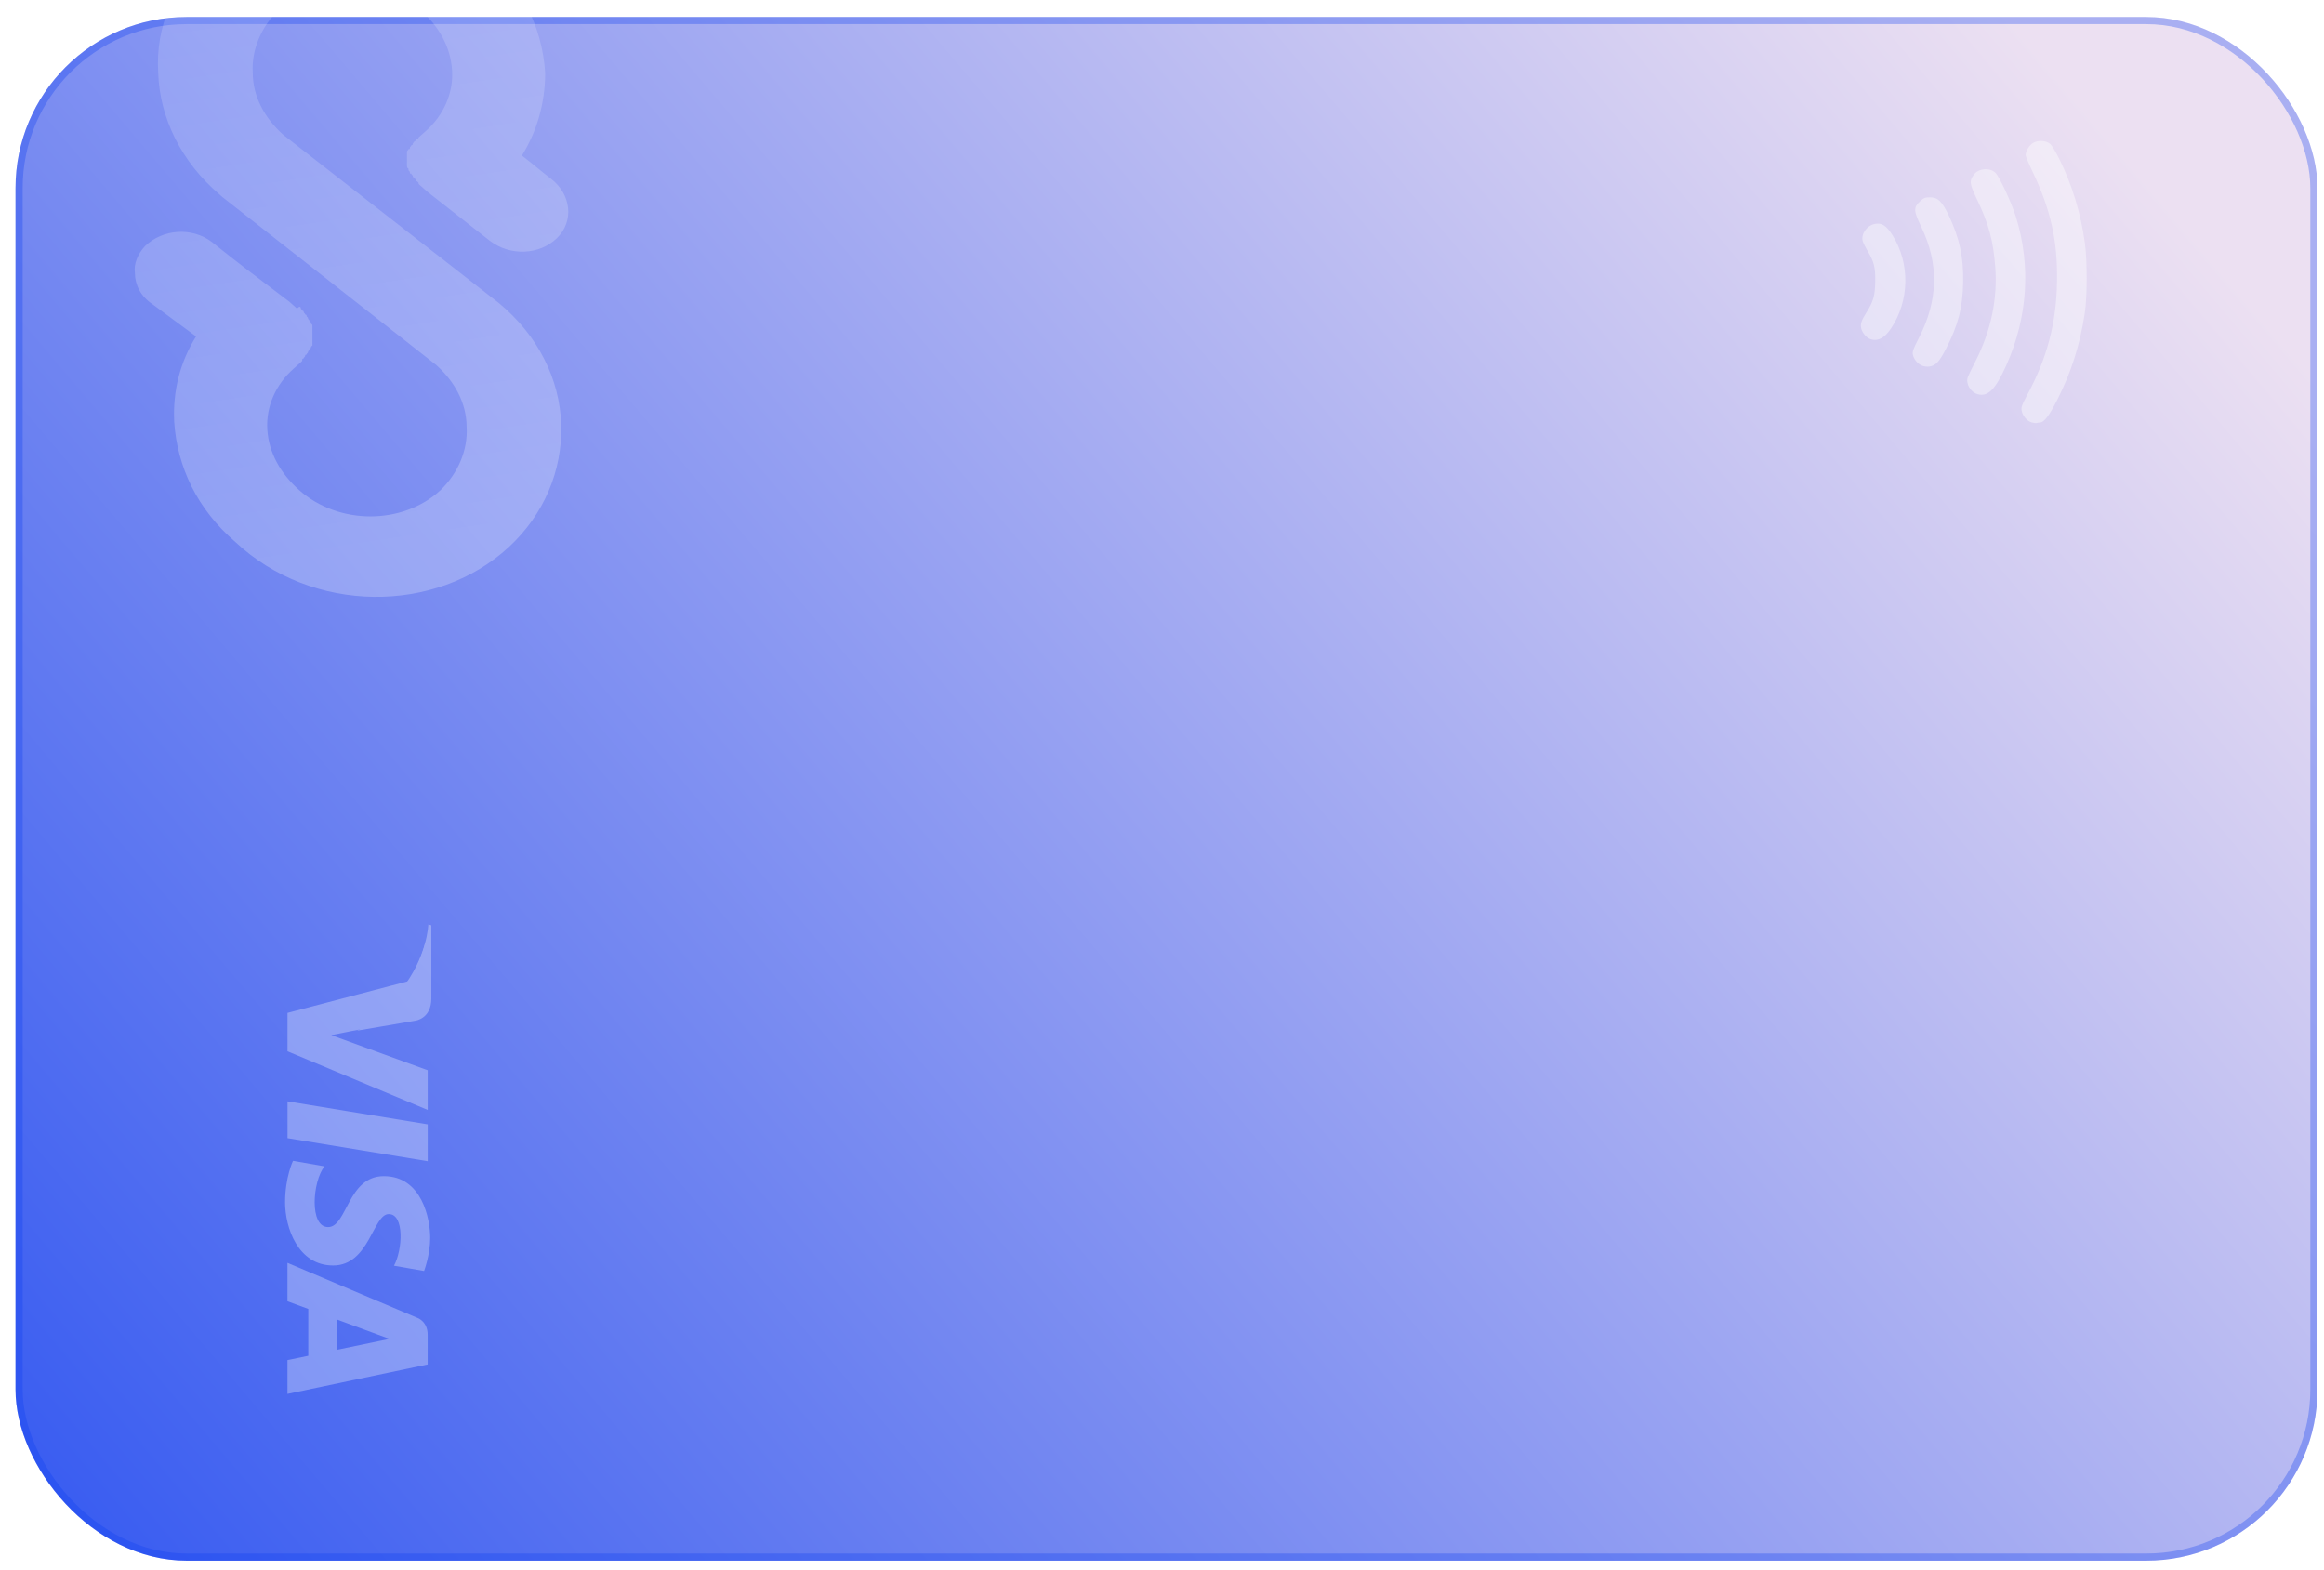 <svg width="296" height="200" viewBox="0 0 296 200" fill="none" xmlns="http://www.w3.org/2000/svg">
<g filter="url(#filter0_d_3794_17138)">
<rect x="0.164" y="0.351" width="293.185" height="196.618" rx="21.785" fill="url(#paint0_linear_3794_17138)"/>
<rect x="0.618" y="0.805" width="292.277" height="195.71" rx="21.331" stroke="url(#paint1_linear_3794_17138)" stroke-opacity="0.3" stroke-width="0.908"/>
</g>
<g clip-path="url(#clip0_3794_17138)">
<path d="M64.805 69.683C69.251 65.568 71.66 59.972 71.475 54.047C71.29 48.286 68.51 42.69 63.508 38.575C52.575 30.017 47.017 25.737 36.085 17.178C33.676 15.039 32.194 12.241 32.194 9.278C32.009 6.315 33.306 3.353 35.529 1.213C37.752 -0.927 40.902 -2.079 44.423 -2.079C47.943 -2.079 51.093 -0.927 53.502 1.213C55.911 3.353 57.393 5.986 57.578 8.949C57.764 11.911 56.467 14.71 54.243 16.685C54.243 16.685 54.243 16.685 54.058 16.849C54.058 16.849 54.058 16.849 53.873 17.014C53.873 17.014 53.873 17.014 53.687 17.178C53.502 17.343 53.502 17.343 53.502 17.343L53.317 17.508C53.317 17.672 53.131 17.672 53.131 17.672C52.946 17.837 52.946 17.837 52.946 17.837C52.946 18.001 52.761 18.001 52.761 18.001C52.761 18.166 52.575 18.166 52.575 18.331C52.575 18.495 52.39 18.495 52.39 18.495C52.39 18.66 52.205 18.66 52.205 18.824C52.205 18.989 52.205 18.989 52.02 18.989C52.02 19.154 51.834 19.154 51.834 19.318C51.834 19.483 51.834 19.483 51.834 19.483C51.834 19.647 51.834 19.647 51.834 19.812C51.834 19.976 51.834 19.976 51.834 19.976C51.834 20.141 51.834 20.306 51.834 20.47C51.834 20.635 51.834 20.799 51.834 20.964C51.834 21.129 51.834 21.129 51.834 21.129C51.834 21.129 51.834 21.458 52.02 21.458C52.02 21.622 52.02 21.622 52.02 21.622C52.02 21.787 52.205 21.787 52.205 21.951C52.205 22.116 52.205 22.116 52.39 22.116C52.39 22.281 52.575 22.281 52.575 22.445C52.575 22.61 52.761 22.61 52.761 22.61C52.761 22.774 52.946 22.774 52.946 22.939C52.946 23.104 53.131 23.104 53.131 23.104C53.317 23.268 53.317 23.268 53.317 23.433C53.502 23.598 53.502 23.598 53.502 23.598C53.687 23.762 53.687 23.762 53.687 23.762C53.873 23.927 53.873 23.927 53.873 23.927C53.873 23.927 53.873 23.927 54.058 24.091C54.058 24.091 54.058 24.091 54.243 24.256C54.428 24.42 54.243 24.256 54.428 24.42C57.578 26.889 59.246 28.206 62.396 30.675C64.99 32.65 68.695 32.485 70.919 30.346C73.142 28.206 72.772 24.75 70.178 22.774C68.695 21.622 67.954 20.964 66.472 19.812C68.325 16.849 69.437 13.228 69.437 9.278C69.066 3.353 66.287 -2.079 61.469 -6.194C56.652 -10.309 50.352 -12.613 43.682 -12.613C37.197 -12.613 31.082 -10.309 26.635 -6.194C22.188 -2.079 19.78 3.353 20.15 9.278C20.335 15.039 23.115 20.635 27.932 24.75C27.932 24.75 27.932 24.75 28.118 24.914C28.118 24.914 28.118 24.914 28.303 25.079C39.235 33.638 44.608 37.917 55.54 46.476C57.949 48.615 59.431 51.413 59.431 54.376C59.616 57.339 58.319 60.301 56.096 62.441C51.279 66.885 43.126 66.885 38.123 62.441C35.714 60.301 34.232 57.668 34.047 54.705C33.861 51.743 35.158 48.945 37.382 46.969C37.382 46.969 37.382 46.969 37.567 46.805C37.567 46.805 37.567 46.805 37.752 46.64C37.752 46.64 37.752 46.476 37.938 46.476C38.123 46.311 38.123 46.311 38.123 46.311C38.308 46.147 38.308 46.147 38.308 46.147C38.494 45.982 38.494 45.982 38.494 45.817C38.494 45.653 38.679 45.653 38.679 45.653C38.679 45.488 38.864 45.488 38.864 45.324C38.864 45.159 39.05 45.159 39.05 45.159C39.05 44.994 39.235 44.994 39.235 44.83C39.235 44.665 39.42 44.665 39.42 44.501C39.42 44.336 39.42 44.336 39.605 44.336C39.605 44.172 39.605 44.172 39.791 44.007C39.791 43.842 39.791 43.842 39.791 43.842C39.791 43.678 39.791 43.678 39.791 43.513C39.791 43.349 39.791 43.349 39.791 43.184C39.791 43.019 39.791 43.019 39.791 42.855C39.791 42.69 39.791 42.69 39.791 42.526C39.791 42.361 39.791 42.361 39.791 42.196C39.791 42.032 39.791 42.032 39.791 41.867C39.791 41.703 39.791 41.703 39.791 41.538C39.791 41.373 39.791 41.373 39.605 41.209C39.605 41.044 39.605 41.044 39.42 40.88C39.42 40.715 39.235 40.715 39.235 40.55C39.235 40.386 39.05 40.386 39.05 40.221C39.05 40.057 38.864 40.057 38.864 40.057C38.864 39.892 38.679 39.892 38.679 39.727C38.679 39.563 38.494 39.563 38.494 39.563C38.494 39.398 38.308 39.398 38.308 39.234C38.308 39.069 38.123 39.069 38.123 39.069C37.752 39.398 37.752 39.234 37.752 39.234C37.567 39.069 37.567 39.069 37.567 39.069C37.382 38.904 37.382 38.904 37.382 38.904C37.382 38.904 37.382 38.904 37.197 38.74C37.197 38.74 37.197 38.74 37.011 38.575C37.011 38.575 37.011 38.575 36.826 38.411C32.935 35.448 30.897 33.967 27.006 30.84C24.412 28.864 20.706 29.194 18.483 31.333C17.556 32.321 17 33.638 17.186 34.79C17.186 36.271 17.927 37.752 19.409 38.74C21.633 40.386 22.744 41.209 24.968 42.855C22.93 46.147 22.003 49.768 22.188 53.718C22.559 59.478 25.153 64.91 29.971 69.025C39.791 78.242 55.54 78.242 64.805 69.683Z" fill="url(#paint2_linear_3794_17138)"/>
</g>
<path opacity="0.4" d="M258.759 53.806C258.179 53.639 257.599 52.953 257.487 52.297C257.414 51.871 257.518 51.575 258.156 50.392C260.737 45.612 261.9 41.214 261.995 35.875C262.086 30.715 261.197 26.7 258.893 21.889C258.399 20.856 257.996 19.897 257.998 19.758C258.007 19.246 258.454 18.504 258.928 18.213C259.577 17.814 260.655 17.888 261.163 18.367C261.357 18.551 261.858 19.388 262.275 20.226C263.924 23.544 265.031 27.185 265.542 30.974C265.859 33.319 265.852 37.764 265.527 39.911C264.931 43.871 263.811 47.405 262.058 50.867C260.998 52.959 260.342 53.82 259.803 53.82C259.695 53.82 259.52 53.847 259.414 53.879C259.306 53.911 259.01 53.879 258.759 53.806ZM251.868 50.208C250.98 49.95 250.354 48.865 250.625 48.052C250.691 47.855 251.129 46.948 251.597 46.037C253.577 42.177 254.447 38.04 254.128 33.977C253.868 30.64 253.299 28.535 251.829 25.455C250.845 23.389 250.802 23.068 251.411 22.236C251.992 21.445 253.404 21.317 254.133 21.989C254.639 22.455 256.176 25.754 256.76 27.622C258.692 33.806 258.262 40.443 255.541 46.517C254.148 49.628 253.19 50.59 251.868 50.208ZM244.762 46.559C244.214 46.313 243.749 45.735 243.63 45.152C243.556 44.797 243.701 44.404 244.378 43.091C246.873 38.267 246.98 33.62 244.709 28.908C243.71 26.838 243.694 26.426 244.583 25.61C245.024 25.208 245.207 25.136 245.815 25.136C246.832 25.136 247.348 25.642 248.225 27.488C249.572 30.327 250.1 32.791 250.04 35.947C249.978 39.191 249.404 41.418 247.86 44.412C246.973 46.127 246.543 46.579 245.685 46.695C245.423 46.731 245.008 46.669 244.762 46.559ZM238.132 43.16C237.697 42.981 237.209 42.392 237.069 41.88C236.914 41.307 237.057 40.853 237.732 39.784C238.601 38.409 238.812 37.671 238.843 35.874C238.875 34.078 238.691 33.34 237.87 31.965C237.592 31.499 237.315 30.941 237.252 30.724C236.997 29.818 237.779 28.707 238.808 28.517C239.681 28.356 240.271 28.739 241.047 29.973C243.298 33.546 243.214 38.318 240.838 41.86C239.999 43.11 239.08 43.551 238.132 43.16Z" fill="white"/>
<g opacity="0.3">
<path fill-rule="evenodd" clip-rule="evenodd" d="M36.62 144.974L36.62 140.282L54.477 143.214L54.477 147.907L36.62 144.974Z" fill="white"/>
<path fill-rule="evenodd" clip-rule="evenodd" d="M42.928 168.075L49.611 170.54L42.928 171.927L42.928 168.075ZM36.612 173.238L36.612 177.546L54.469 173.79L54.469 170.017C54.469 168.275 53.138 167.851 53.138 167.851L36.612 160.854L36.612 165.744L39.264 166.722L39.264 172.688L36.612 173.238Z" fill="white"/>
<path fill-rule="evenodd" clip-rule="evenodd" d="M50.179 161.219L54.014 161.889C54.014 161.889 54.793 159.823 54.793 157.669C54.793 155.34 53.785 149.81 48.882 149.81C44.267 149.81 44.211 156.3 41.788 156.3C39.366 156.3 39.798 150.479 41.327 148.559L37.318 147.86C37.318 147.86 36.309 149.955 36.309 153.157C36.309 156.359 37.952 161.19 42.422 161.19C47.065 161.19 47.497 154.642 49.516 154.642C51.535 154.642 51.276 159.211 50.179 161.219Z" fill="white"/>
<path fill-rule="evenodd" clip-rule="evenodd" d="M54.473 136.324L42.191 131.85L44.835 131.321L44.834 131.321L52.864 129.742C52.864 129.742 54.473 129.552 54.473 127.516L54.473 120.121L54.17 120.035C54.17 120.035 53.705 122.297 52.128 124.943L36.616 129.02L36.616 133.908L54.473 141.374L54.473 136.324Z" fill="white"/>
<path fill-rule="evenodd" clip-rule="evenodd" d="M52.903 130.01C52.903 130.01 54.934 129.769 54.934 127.199L54.934 117.861L54.552 117.75C54.552 117.75 54.459 121.895 51.007 126.201C47.706 130.317 45.469 131.286 45.469 131.286L52.903 130.01Z" fill="white"/>
</g>
<defs>
<filter id="filter0_d_3794_17138" x="0.164" y="0.351" width="295" height="198.433" filterUnits="userSpaceOnUse" color-interpolation-filters="sRGB">
<feFlood flood-opacity="0" result="BackgroundImageFix"/>
<feColorMatrix in="SourceAlpha" type="matrix" values="0 0 0 0 0 0 0 0 0 0 0 0 0 0 0 0 0 0 127 0" result="hardAlpha"/>
<feOffset dx="1.815" dy="1.815"/>
<feComposite in2="hardAlpha" operator="out"/>
<feColorMatrix type="matrix" values="0 0 0 0 0.051 0 0 0 0 0.235 0 0 0 0 0.945 0 0 0 1 0"/>
<feBlend mode="normal" in2="BackgroundImageFix" result="effect1_dropShadow_3794_17138"/>
<feBlend mode="normal" in="SourceGraphic" in2="effect1_dropShadow_3794_17138" result="shape"/>
</filter>
<linearGradient id="paint0_linear_3794_17138" x1="270.07" y1="18.98" x2="-27.945" y2="272.031" gradientUnits="userSpaceOnUse">
<stop stop-color="#ECE0F2"/>
<stop offset="1" stop-color="#0D3CF1"/>
</linearGradient>
<linearGradient id="paint1_linear_3794_17138" x1="93.929" y1="196.745" x2="-45.546" y2="15.604" gradientUnits="userSpaceOnUse">
<stop stop-color="#0D3CF1"/>
<stop offset="1" stop-color="#0D3CF1"/>
</linearGradient>
<linearGradient id="paint2_linear_3794_17138" x1="50.418" y1="70.524" x2="23.575" y2="-107.389" gradientUnits="userSpaceOnUse">
<stop stop-color="white" stop-opacity="0.24"/>
<stop offset="1" stop-color="white" stop-opacity="0"/>
</linearGradient>
<clipPath id="clip0_3794_17138">
<rect width="56" height="77" fill="white" transform="translate(17 1)"/>
</clipPath>
</defs>
</svg>
